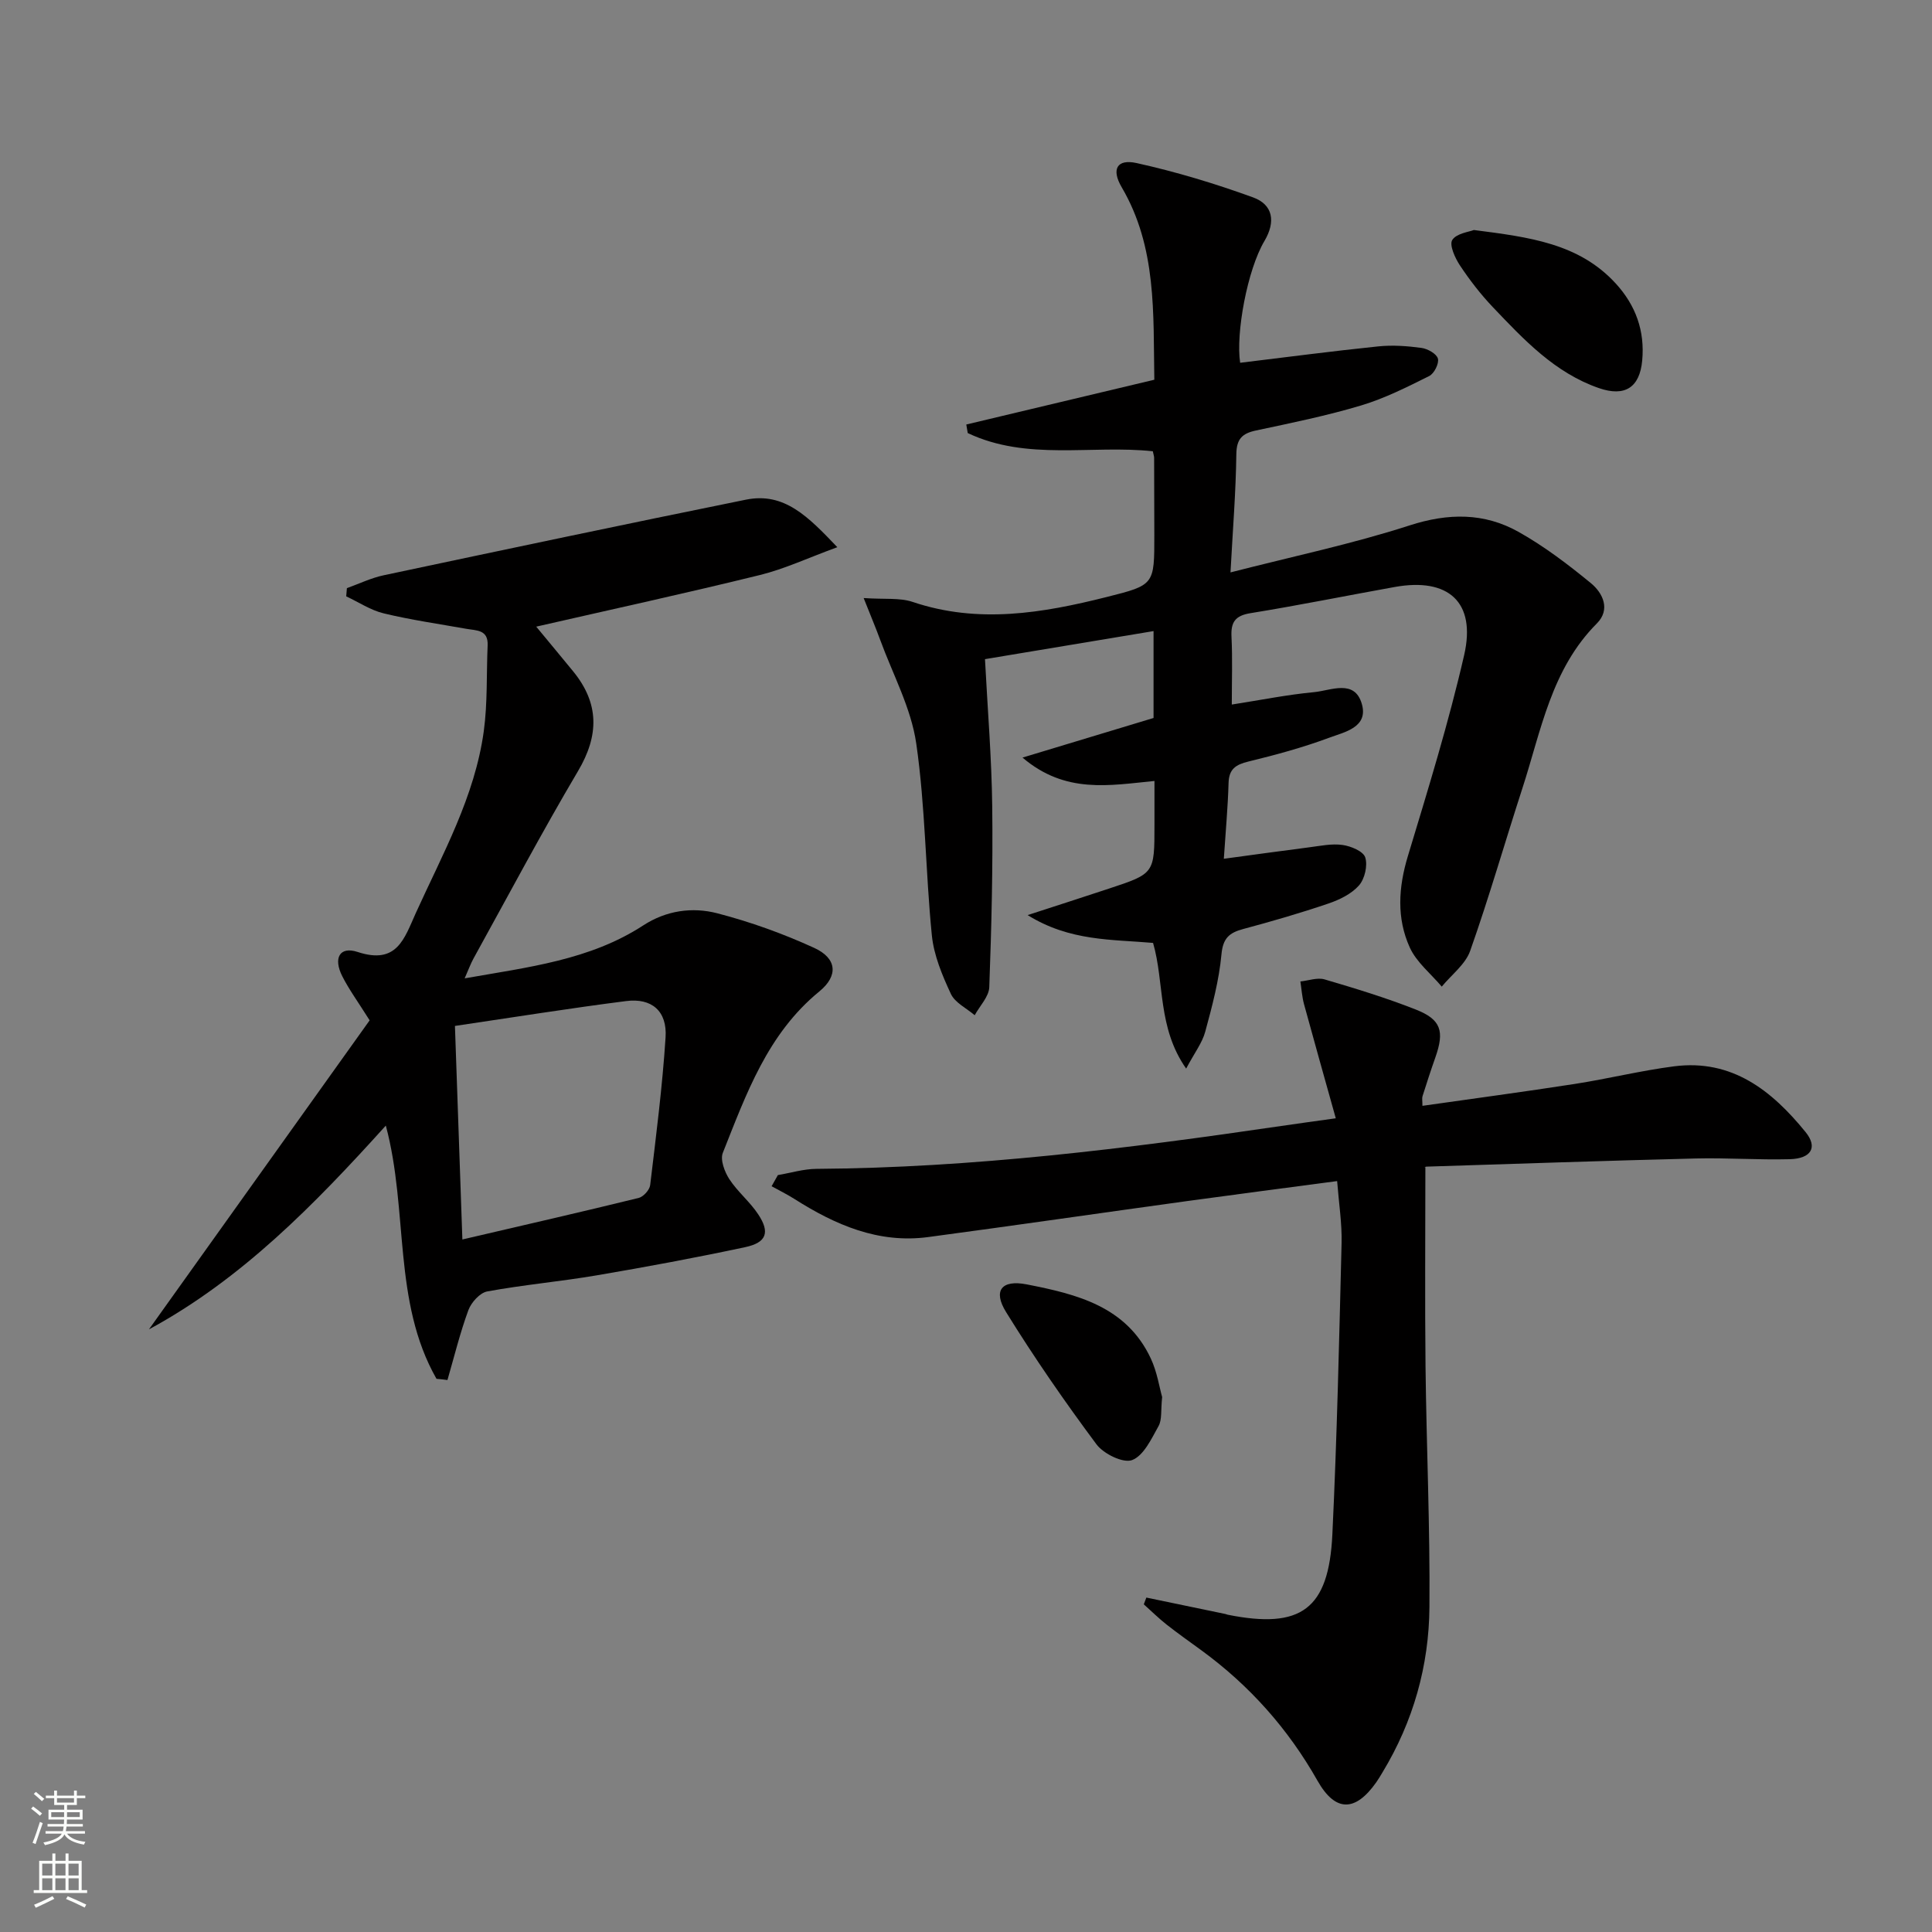 <svg enable-background="new 0 0 400 400" viewBox="0 0 400 400" xmlns="http://www.w3.org/2000/svg"><rect x="0" y="0" width="400" height="400" fill="#808080" stroke="none"/><g fill="#010000"><path d="m256.76 75.11c9.52-1.15 19.03-2.41 28.56-3.39 2.95-.31 6.01-.09 8.97.31 1.28.17 3.13 1.21 3.41 2.21.28 1.01-.77 3.1-1.79 3.61-4.57 2.28-9.2 4.62-14.06 6.08-7.14 2.14-14.48 3.64-21.78 5.19-2.88.61-4.06 1.73-4.1 4.92-.1 7.79-.73 15.57-1.21 24.47 12.93-3.32 25.21-5.89 37.08-9.73 8.02-2.59 15.44-2.65 22.56 1.34 5.31 2.98 10.24 6.73 14.97 10.61 2.51 2.06 4.11 5.47 1.24 8.35-9.46 9.49-11.54 22.21-15.42 34.14-3.63 11.2-6.88 22.53-10.8 33.63-.99 2.82-3.88 4.96-5.89 7.42-2.25-2.67-5.21-5.02-6.61-8.08-2.77-6.08-2.37-12.46-.4-18.96 4.17-13.79 8.43-27.58 11.65-41.61 2.51-10.96-3.26-16.09-14.38-14.09-9.96 1.79-19.87 3.8-29.86 5.42-3.23.52-4.09 1.91-3.93 4.94.22 4.46.06 8.94.06 13.98 6.02-.94 11.51-2.05 17.05-2.57 3.47-.33 8.36-2.76 9.87 2.43 1.41 4.87-3.59 5.83-6.76 7.01-5.43 2.02-11.05 3.55-16.69 4.92-2.64.64-4.06 1.54-4.14 4.46-.14 4.97-.6 9.93-.98 15.68 6.03-.81 11.84-1.63 17.66-2.37 2.3-.29 4.68-.81 6.92-.49 1.73.24 4.3 1.31 4.7 2.58.53 1.68-.1 4.43-1.29 5.79-1.55 1.76-4.02 2.97-6.32 3.75-5.81 1.98-11.72 3.69-17.65 5.28-2.87.77-4.2 1.87-4.51 5.25-.5 5.4-1.93 10.75-3.36 16.02-.62 2.3-2.2 4.33-3.95 7.63-5.97-8.52-4.46-17.75-6.85-26.02-8.49-.75-17.22-.31-25.97-5.76 6.36-2.07 11.61-3.75 16.85-5.49 9.41-3.11 9.41-3.13 9.41-13.12 0-2.97 0-5.93 0-9.16-9.33.91-18.43 2.73-27.32-4.84 9.76-2.95 18.39-5.56 27.13-8.2 0-5.81 0-11.43 0-17.99-11.63 1.94-22.97 3.83-34.9 5.81.54 10.39 1.38 20.46 1.5 30.55.15 12.45-.15 24.91-.61 37.35-.07 1.97-1.96 3.88-3.02 5.82-1.69-1.45-4.07-2.57-4.93-4.41-1.79-3.84-3.52-7.97-3.94-12.12-1.32-13.22-1.33-26.6-3.23-39.72-1.06-7.35-4.85-14.3-7.45-21.42-.92-2.51-1.96-4.97-3.44-8.7 4.38.3 7.48-.1 10.14.8 13.58 4.58 26.88 2.33 40.19-1.02 9.86-2.48 9.86-2.51 9.85-12.8 0-5.33-.02-10.67-.04-16 0-.32-.12-.65-.27-1.37-12.68-1.36-26.05 2.05-38.32-3.77-.1-.59-.2-1.18-.3-1.77 12.87-3.06 25.73-6.13 38.93-9.27-.24-13.74.55-27.42-6.76-39.86-2.17-3.7-1-5.9 3.09-5 8.17 1.81 16.25 4.25 24.12 7.11 4.12 1.5 4.73 5.01 2.34 9.04-3.55 6-5.95 19.13-5.02 25.2z"/><path d="m90.37 285.47c-9.13-16.04-5.76-34.77-10.49-52.43-14.8 16.4-29.91 31.84-49.04 42.19 15.3-21.42 30.58-42.83 45.69-63.98-2.41-3.84-4.27-6.37-5.67-9.14-1.89-3.74-.55-6.24 3.17-5.02 8.19 2.7 9.67-2.78 12.07-8.08 5.55-12.23 12.2-24.07 14.06-37.61.8-5.86.54-11.86.8-17.79.14-3.28-2.33-3.05-4.41-3.42-5.72-1.02-11.48-1.84-17.11-3.2-2.71-.65-5.18-2.32-7.76-3.52.05-.57.09-1.14.14-1.7 2.54-.91 5.02-2.12 7.64-2.67 24.98-5.3 49.96-10.58 74.98-15.65 7.96-1.61 12.89 3.53 18.92 9.84-6 2.19-10.9 4.5-16.06 5.77-15.24 3.75-30.58 7.09-46.28 10.68 2.64 3.2 5.16 6.21 7.65 9.26 5.41 6.63 5.39 13.24 1 20.65-7.53 12.73-14.46 25.81-21.61 38.75-.61 1.11-1.05 2.32-1.86 4.16 13.19-2.33 25.91-3.77 36.97-10.96 4.76-3.1 10.16-3.86 15.35-2.51 6.85 1.78 13.61 4.21 20.05 7.16 4.7 2.15 5.06 5.75 1.06 9.02-10.73 8.78-15.13 21.23-19.98 33.42-.57 1.44.37 3.93 1.35 5.44 1.71 2.62 4.27 4.68 5.99 7.3 2.46 3.72 1.72 5.83-2.7 6.78-10.21 2.18-20.48 4.09-30.77 5.84-7.52 1.28-15.15 1.95-22.65 3.33-1.52.28-3.31 2.28-3.9 3.88-1.73 4.71-2.93 9.63-4.33 14.46-.76-.11-1.51-.18-2.27-.25zm5.36-28.85c12.77-2.98 24.66-5.69 36.5-8.6.98-.24 2.26-1.66 2.38-2.65 1.22-10.19 2.53-20.38 3.19-30.61.35-5.42-2.86-8.18-8.16-7.5-11.62 1.48-23.19 3.34-35.45 5.15.52 14.78 1.02 29.11 1.54 44.21z"/><path d="m237.34 330.76c5.45 1.13 10.91 2.26 16.36 3.4.16.03.31.12.48.15 15.17 3.04 20.93-1.1 21.67-16.6.96-20.09 1.41-40.21 1.91-60.32.1-4.09-.56-8.2-.92-12.86-10.62 1.41-20.78 2.73-30.92 4.12-17.91 2.47-35.81 5.07-53.74 7.47-10.31 1.38-19.23-2.51-27.69-7.88-1.53-.97-3.16-1.77-4.74-2.64.43-.77.87-1.54 1.3-2.31 2.67-.45 5.34-1.28 8.01-1.29 32.33-.21 64.3-4.2 96.21-8.88 3.25-.48 6.51-.92 11.29-1.59-2.3-8.24-4.48-15.93-6.58-23.64-.41-1.52-.51-3.12-.75-4.69 1.69-.17 3.53-.87 5.03-.42 6.36 1.87 12.72 3.81 18.88 6.24 5.24 2.07 5.95 4.47 4.04 9.9-.94 2.66-1.81 5.34-2.66 8.03-.14.43-.02.94-.02 2 10.6-1.51 21.08-2.91 31.53-4.53 6.88-1.07 13.68-2.76 20.58-3.65 11.99-1.54 20.24 5.03 27.22 13.62 2.55 3.14 1.19 5.49-3.3 5.61-6.48.17-12.98-.31-19.47-.15-18.58.46-37.16 1.1-55.75 1.69-.28.01-.55.34-.2.11 0 14.02-.12 27.63.03 41.23.19 16.63.95 33.26.81 49.89-.1 12.13-3.35 23.65-9.7 34.15-.43.71-.85 1.43-1.32 2.1-4.31 6.1-8.43 6.23-12.15-.33-6.1-10.78-14.08-19.73-24.03-27-2.42-1.77-4.87-3.49-7.22-5.34-1.65-1.3-3.15-2.79-4.72-4.19.18-.48.36-.94.53-1.4z"/><path d="m305.15 47.62c11.48 1.48 21.74 2.76 29.35 11.05 4.18 4.55 6.07 9.87 5.5 15.98-.52 5.6-3.6 7.56-8.97 5.7-9.14-3.17-15.55-10.04-21.97-16.78-2.51-2.64-4.77-5.57-6.79-8.61-1.02-1.54-2.25-4.25-1.59-5.28.9-1.39 3.52-1.67 4.47-2.06z"/><path d="m240.61 289.25c-.3 2.77 0 4.68-.75 6.01-1.47 2.64-3.07 6.11-5.46 7.03-1.85.71-5.91-1.28-7.39-3.26-6.6-8.87-12.91-17.99-18.72-27.39-2.74-4.43-.94-6.74 4.29-5.72 10.32 2.02 20.64 4.53 25.69 15.36 1.3 2.78 1.77 5.96 2.34 7.97z"/></g><path d="m6.44 374.46.42-.45c.65.47 1.27.95 1.85 1.44l-.45.49c-.65-.56-1.25-1.06-1.82-1.48m.93 7.33-.63-.26c.55-1.36 1.05-2.8 1.52-4.33.19.1.38.19.59.27-.46 1.29-.95 2.73-1.48 4.32m-.38-10.38.44-.42c.43.34 1.01.82 1.74 1.44l-.49.49c-.53-.51-1.09-1.01-1.69-1.51m2.5.35h1.72v-1.04h.59v1.04h3.52v-1.04h.59v1.04h1.75v.53h-1.75v1.42h-2.03v.97h3.22v2.03h-3.24c0 .35-.01.66-.03.93h3.32v.53h-3.37c-.03.27-.08.58-.15.94h3.96v.53h-3.71c.67.92 1.93 1.48 3.79 1.68-.13.24-.23.44-.29.59-2.13-.38-3.48-1.08-4.04-2.12-.43.97-1.77 1.72-4.03 2.23-.09-.19-.2-.37-.33-.55 2.1-.42 3.37-1.03 3.81-1.83h-3.36v-.53h3.58c.08-.29.13-.61.16-.94h-3.33v-.53h3.39c.02-.27.04-.58.04-.93h-3.23v-2.03h3.25v-.97h-2.07v-1.42h-1.73zm1.12 3.44v1h2.65c.01-.3.02-.44.01-.4v-.25-.35zm1.19-2h3.52v-.91h-3.52zm4.71 2h-2.63v.59c0 .15-.01.28-.01.4h2.64z" fill="#fbfcfa"/><path d="m13.56 383.74h.63v1.52h2.72v6.07h1.13v.6h-11.06v-.6h1.13v-6.07h2.73v-1.52h.63v1.52h2.1v-1.52zm-2.69 8.83.38.56c-1.24.63-2.53 1.25-3.85 1.85-.1-.21-.21-.42-.34-.63 1.36-.55 2.63-1.15 3.81-1.78m-2.13-4.27h2.1v-2.45h-2.1zm0 3.04h2.1v-2.46h-2.1zm2.72-3.04h2.1v-2.45h-2.1zm0 3.04h2.1v-2.46h-2.1zm6.07 3.6c-1.41-.71-2.7-1.3-3.86-1.78l.35-.56c1.45.62 2.75 1.19 3.84 1.72zm-1.25-9.09h-2.1v2.45h2.1zm-2.09 5.49h2.1v-2.46h-2.1z" fill="#fbfcfa"/></svg>
